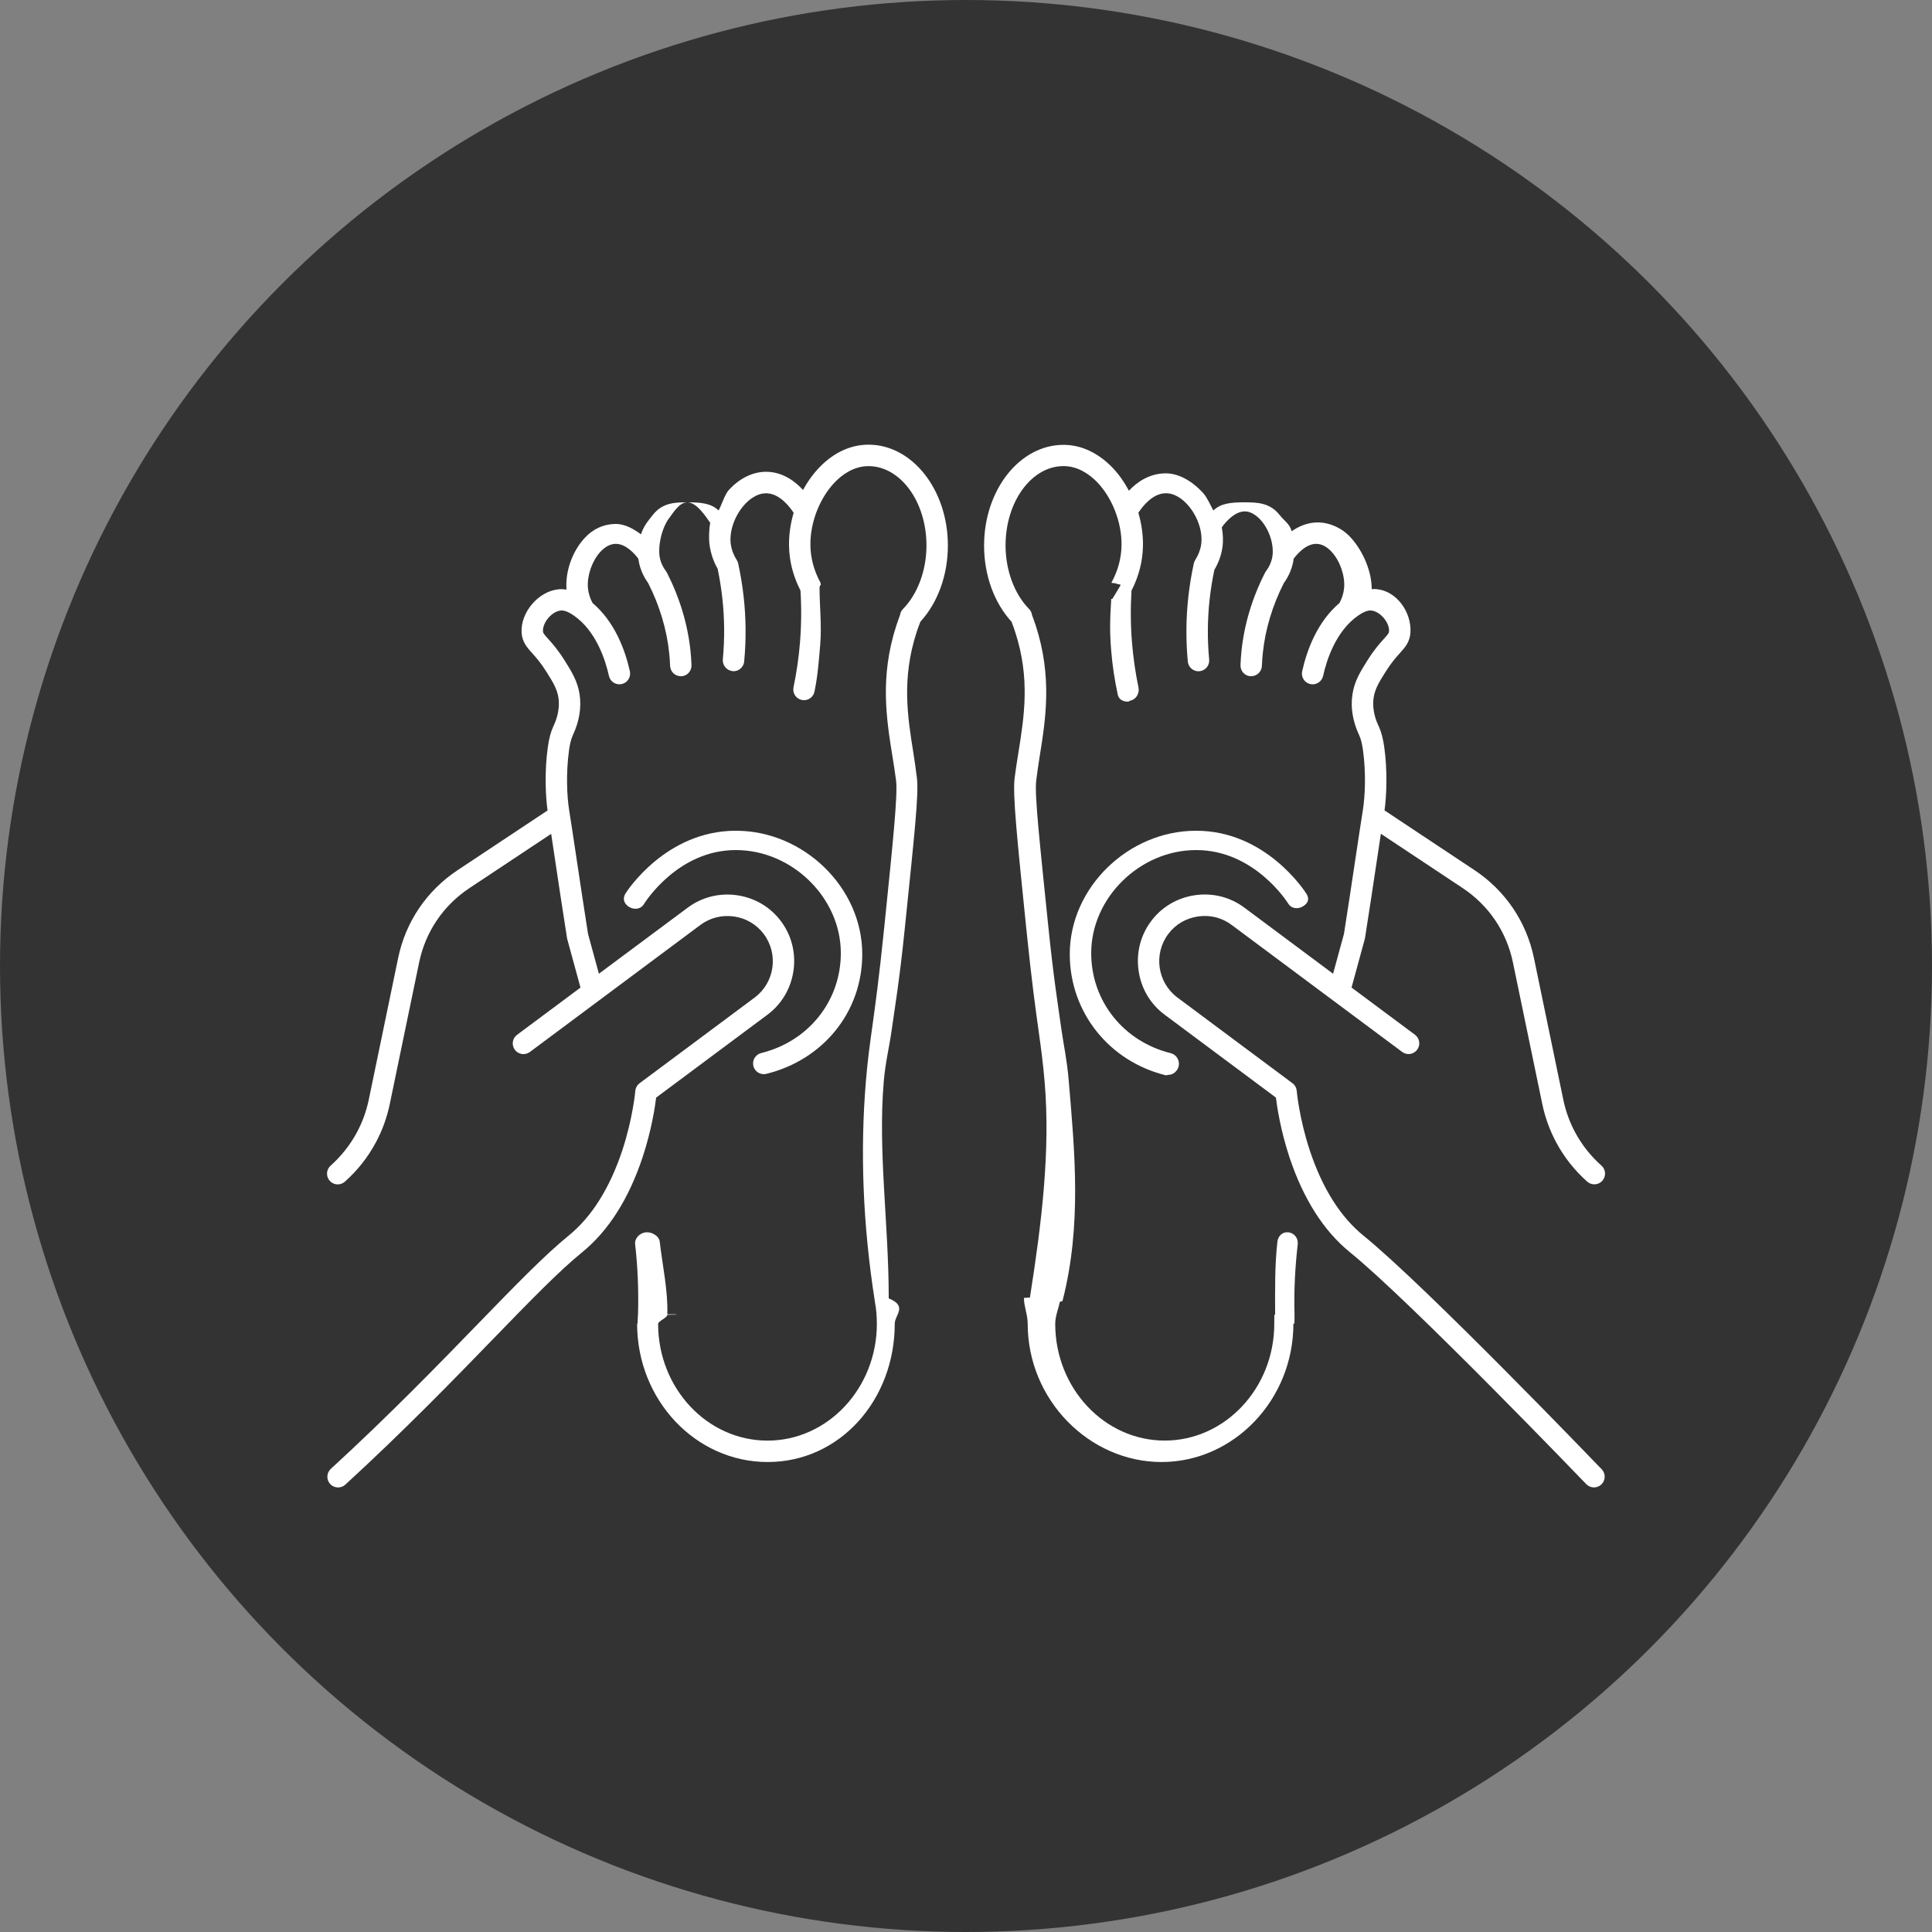 <?xml version="1.0" encoding="utf-8"?>
<!-- Generator: Adobe Illustrator 16.0.3, SVG Export Plug-In . SVG Version: 6.00 Build 0)  -->
<!DOCTYPE svg PUBLIC "-//W3C//DTD SVG 1.1//EN" "http://www.w3.org/Graphics/SVG/1.1/DTD/svg11.dtd">
<svg version="1.1" id="Warstwa_1" xmlns="http://www.w3.org/2000/svg" xmlns:xlink="http://www.w3.org/1999/xlink" x="0px" y="0px"
	 width="100px" height="100px" viewBox="0 0 100 100" enable-background="new 0 0 100 100" xml:space="preserve">
<rect x="0" y="0" width="100" height="100" fill="#808080" stroke="none"/>
<circle fill="#333333" cx="50" cy="50" r="50"/>
<g>
	<path fill="#FFFFFF" d="M70.569,63.953c-1.19-0.967-2.124-2.45-2.774-4.405c-0.551-1.667-0.675-3.07-0.677-3.084
		c-0.013-0.157-0.094-0.304-0.221-0.398c-0.931-0.692-1.86-1.385-2.79-2.077c-1.055-0.786-2.109-1.57-3.162-2.356
		c-1.038-0.772-1.253-2.248-0.479-3.285c0.371-0.499,0.919-0.823,1.543-0.913c0.623-0.091,1.24,0.064,1.739,0.438l8.828,6.575
		c0.245,0.183,0.593,0.133,0.775-0.114c0.184-0.246,0.133-0.593-0.112-0.775l-3.283-2.444L69.96,51.1
		c0.215-0.787,0.439-1.617,0.681-2.496c0.005-0.02,0.01-0.04,0.013-0.06c0.231-1.464,0.427-2.768,0.599-3.919
		c0.079-0.529,0.152-1.018,0.221-1.469l4.237,2.813c1.348,0.896,2.27,2.26,2.597,3.843l1.527,7.364
		c0.146,0.685,0.386,1.342,0.714,1.954c0.411,0.767,0.95,1.449,1.604,2.03c0.105,0.094,0.237,0.141,0.369,0.141
		c0.152,0,0.305-0.063,0.414-0.186c0.204-0.23,0.184-0.58-0.046-0.784c-0.556-0.494-1.014-1.074-1.363-1.724
		c-0.279-0.521-0.483-1.08-0.605-1.659l-1.526-7.362c-0.387-1.87-1.478-3.483-3.068-4.542l-4.665-3.097
		c0.105-0.769,0.159-2.034-0.016-3.289c-0.062-0.432-0.153-0.779-0.282-1.06l-0.013-0.026c-0.088-0.19-0.356-0.771-0.253-1.465
		c0.071-0.462,0.299-0.827,0.616-1.331c0.307-0.488,0.551-0.759,0.747-0.977c0.264-0.292,0.514-0.569,0.543-1.073
		c0.055-1.037-0.704-2.121-1.728-2.229C71.129,30.482,71,30.487,71,30.509c0-0.005,0-0.01,0-0.017c0-0.924-0.451-1.97-1.082-2.665
		c-0.457-0.502-1.085-0.774-1.667-0.787c-0.536-0.012-1.03,0.197-1.39,0.458c-0.132-0.418-0.359-0.502-0.634-0.85
		C65.738,26.03,65.092,26,64.44,26c-0.006,0-0.013,0-0.019,0c-0.681,0-1.229,0.044-1.617,0.422c-0.146-0.262-0.32-0.668-0.52-0.891
		c-0.586-0.646-1.31-1.063-2.036-1.03c-0.792,0.036-1.401,0.451-1.814,0.899c-0.243-0.448-0.539-0.878-0.883-1.227
		c-0.732-0.744-1.599-1.148-2.505-1.148c-2.267,0-4.11,2.335-4.11,5.211c0,1.529,0.516,2.956,1.421,3.945
		c0.07,0.181,0.136,0.364,0.195,0.548c0.776,2.397,0.461,4.355,0.157,6.249c-0.071,0.446-0.14,0.867-0.192,1.291
		c-0.106,0.85,0.117,3.029,0.605,7.806c0.277,2.716,0.476,4.125,0.633,5.259c0.126,0.904,0.226,1.619,0.315,2.66
		c0.305,3.59-0.16,7.346-0.761,11.166C53.31,67.167,53,67.173,53,67.18c0,0.008,0,0.015,0,0.021c0,0.002,0,0.003,0,0.003
		c0,0.409,0.193,0.852,0.193,1.313c0,3.946,3.192,7.157,6.927,7.157s6.826-3.211,6.826-7.157c0-0.004,0.054-0.009,0.054-0.013
		s0-0.009,0-0.014c0-0.158,0.008-0.318,0.004-0.478c-0.035-1.198,0.029-2.413,0.167-3.613c0.034-0.305-0.179-0.58-0.482-0.614
		c-0.306-0.035-0.535,0.184-0.571,0.487C65.976,65.519,66,66.781,66,68.026c0,0.001,0,0.001,0,0.002v0.015
		c0,0.004-0.041,0.006-0.041,0.008c0.005,0.158-0.01,0.315-0.003,0.473c-0.002,3.332-2.553,6.04-5.671,6.04
		c-3.122,0-5.667-2.713-5.667-6.047c0-0.401,0.171-0.781,0.237-1.128C54.859,67.371,55,67.353,55,67.336c0-0.005,0-0.012,0-0.016
		c1-3.903,0.626-7.745,0.314-11.42c-0.091-1.071-0.261-1.799-0.391-2.72c-0.155-1.125-0.386-2.523-0.662-5.219
		c-0.451-4.404-0.718-6.831-0.627-7.555c0.051-0.405,0.108-0.816,0.179-1.252c0.311-1.929,0.657-4.116-0.201-6.768
		c-0.06-0.183-0.125-0.365-0.193-0.545c-0.015-0.119-0.068-0.232-0.156-0.321c-0.761-0.775-1.216-2.004-1.216-3.288
		c0-2.265,1.346-4.107,3-4.107c0.76,0,1.353,0.439,1.716,0.807c0.8,0.813,1.306,2.105,1.287,3.293
		c-0.009,0.661-0.184,1.31-0.521,1.931c-0.001,0.002-0.002,0.006-0.003,0.008c-0.007,0.012,0.247,0.025,0.242,0.038
		C57.76,30.225,58,30.247,58,30.27c0,0.002,0,0.005,0,0.008C58,30.313,57.574,31,57.572,31h-0.054c-0.065,1-0.086,1.666-0.005,2.645
		c0.066,0.825,0.172,1.498,0.342,2.309c0.056,0.261,0.278,0.363,0.535,0.363c0.038,0,0.074-0.042,0.111-0.05
		c0.3-0.063,0.49-0.376,0.428-0.676c-0.16-0.764-0.273-1.556-0.337-2.335c-0.073-0.89-0.08-1.797-0.025-2.688
		c0.382-0.743,0.581-1.526,0.593-2.324c0.009-0.568-0.076-1.147-0.239-1.703c0.218-0.333,0.724-0.98,1.378-1.01
		c0.531-0.024,0.956,0.357,1.164,0.587c0.52,0.574,0.806,1.403,0.709,2.062c-0.04,0.28-0.145,0.55-0.306,0.803
		c-0.01,0.013-0.016,0.028-0.022,0.042c-0.008,0.014-0.016,0.028-0.021,0.042c-0.01,0.024-0.018,0.048-0.024,0.073
		c-0.002,0.008-0.006,0.015-0.008,0.023c-0.001,0.005-0.002,0.01-0.003,0.016c-0.001,0.004-0.002,0.008-0.002,0.012
		c-0.239,1.105-0.367,2.233-0.377,3.355c-0.005,0.563,0.019,1.134,0.072,1.696c0.027,0.287,0.269,0.502,0.552,0.502
		c0.017,0,0.034-0.001,0.054-0.002c0.304-0.029,0.527-0.3,0.499-0.605c-0.05-0.524-0.072-1.056-0.067-1.581
		c0.009-1.026,0.123-2.058,0.339-3.069c0.215-0.36,0.354-0.745,0.413-1.148c0.05-0.334,0.035-0.689-0.032-1.043
		c0.251-0.354,0.709-0.829,1.193-0.826c0.415,0.004,0.745,0.345,0.906,0.547c0.426,0.539,0.632,1.316,0.501,1.891
		c-0.053,0.229-0.156,0.449-0.309,0.654c-0.005,0.006-0.007,0.013-0.012,0.019c-0.014,0.019-0.026,0.038-0.039,0.06
		c-0.664,1.301-1.074,2.665-1.22,4.054c-0.025,0.245-0.042,0.491-0.051,0.729C64.195,34.729,64.435,35,64.74,35
		c0.008,0,0.015,0,0.021,0c0.298,0,0.543-0.236,0.554-0.535c0.008-0.214,0.024-0.435,0.047-0.654
		c0.129-1.24,0.496-2.461,1.088-3.629c0.229-0.317,0.387-0.663,0.469-1.027c0.019-0.078,0.031-0.156,0.041-0.236
		c0.176-0.236,0.638-0.781,1.187-0.769c0.341,0.008,0.617,0.234,0.788,0.423c0.423,0.465,0.685,1.221,0.638,1.837
		c-0.021,0.274-0.104,0.542-0.24,0.8c-1.155,0.98-1.689,2.439-1.933,3.536c-0.066,0.299,0.122,0.595,0.421,0.662
		c0.3,0.067,0.596-0.122,0.662-0.421c0.182-0.821,0.66-2.319,1.81-3.121c0.381-0.264,0.577-0.277,0.698-0.263
		c0.447,0.047,0.93,0.617,0.906,1.063c-0.006,0.098-0.022,0.129-0.26,0.393c-0.214,0.236-0.506,0.56-0.863,1.13
		c-0.357,0.571-0.669,1.063-0.772,1.756c-0.103,0.68,0.014,1.385,0.342,2.096l0.011,0.023c0.083,0.179,0.146,0.431,0.191,0.75
		c0.17,1.215,0.105,2.432-0.002,3.104c-0.114,0.716-0.241,1.563-0.389,2.543c-0.17,1.141-0.364,2.432-0.592,3.88
		C69.366,49.06,69.18,49.744,69,50.4l-4.587-3.417c-0.735-0.55-1.645-0.78-2.563-0.647c-0.917,0.133-1.725,0.611-2.273,1.348
		c-0.548,0.735-0.777,1.647-0.643,2.564c0.132,0.919,0.611,1.726,1.349,2.274c1.054,0.785,2.106,1.57,3.161,2.354
		c0.865,0.646,1.731,1.289,2.597,1.934c0.062,0.506,0.243,1.701,0.7,3.086c0.72,2.162,1.772,3.815,3.13,4.919
		c3.14,2.542,12.142,11.908,12.24,12.011c0.108,0.108,0.25,0.162,0.393,0.162c0.141,0,0.28-0.052,0.388-0.158
		c0.218-0.212,0.223-0.561,0.013-0.78C82.531,75.662,73.762,66.538,70.569,63.953z"/>
	<path fill="#FFFFFF" d="M61.902,44c0.007,0,0.014,0,0.022,0c2.979,0,4.684,2.655,4.755,2.771c0.159,0.262,0.5,0.301,0.762,0.142
		c0.263-0.159,0.346-0.379,0.186-0.641C67.543,46.133,65.521,43,61.925,43c-0.009,0-0.019,0-0.029,0
		c-3.476,0-6.525,2.924-6.525,6.385c0,3.015,2.041,5.55,4.964,6.27c0.045,0.011,0.089-0.02,0.133-0.02
		c0.249,0,0.476-0.188,0.538-0.44c0.072-0.298-0.107-0.608-0.405-0.682c-2.426-0.597-4.12-2.676-4.12-5.178
		C56.479,46.461,59.013,44,61.902,44z"/>
	<path fill="#FFFFFF" d="M44.954,23.016c-0.907,0-1.773,0.394-2.506,1.138c-0.343,0.349-0.64,0.76-0.882,1.207
		c-0.414-0.448-1.023-0.903-1.814-0.939c-0.727-0.033-1.452,0.305-2.037,0.951c-0.2,0.221-0.374,0.788-0.52,1.05
		C36.807,26.044,36.258,26,35.578,26c-0.007,0-0.013,0-0.019,0c-0.65,0-1.277,0.03-1.766,0.648c-0.275,0.348-0.483,0.592-0.615,1.01
		c-0.358-0.261-0.813-0.549-1.349-0.538c-0.582,0.013-1.131,0.245-1.586,0.748c-0.63,0.694-0.991,1.72-0.921,2.646
		c0,0.004,0.001-0.001,0.002,0.005c-0.146-0.022-0.289-0.032-0.431-0.015c-1.029,0.109-1.951,1.19-1.896,2.233
		c0.031,0.498,0.28,0.773,0.544,1.066c0.195,0.217,0.44,0.487,0.746,0.976c0.317,0.504,0.546,0.868,0.616,1.329
		c0.104,0.696-0.164,1.276-0.252,1.467l-0.012,0.025c-0.13,0.282-0.222,0.629-0.282,1.061c-0.176,1.254-0.122,2.52-0.016,3.289
		l-4.666,3.097c-1.591,1.059-2.681,2.671-3.068,4.542l-1.526,7.36c-0.124,0.581-0.328,1.14-0.607,1.661
		c-0.349,0.649-0.807,1.229-1.362,1.724c-0.229,0.204-0.249,0.554-0.045,0.784c0.11,0.122,0.262,0.186,0.414,0.186
		c0.131,0,0.263-0.047,0.369-0.141c0.653-0.581,1.192-1.264,1.603-2.03c0.329-0.612,0.569-1.271,0.715-1.956l1.526-7.362
		c0.328-1.583,1.25-2.947,2.596-3.842l4.238-2.813c0.069,0.451,0.142,0.94,0.221,1.469c0.172,1.151,0.368,2.455,0.599,3.919
		c0.002,0.02,0.007,0.04,0.013,0.06c0.241,0.878,0.467,1.709,0.681,2.496l0.003,0.014l-3.283,2.444
		c-0.245,0.183-0.296,0.529-0.113,0.775c0.183,0.246,0.53,0.297,0.776,0.114l8.829-6.577c0.498-0.372,1.115-0.527,1.739-0.437
		c0.624,0.09,1.172,0.414,1.543,0.913c0.774,1.038,0.56,2.513-0.478,3.285c-1.055,0.786-2.108,1.57-3.163,2.356
		c-0.93,0.692-1.86,1.385-2.79,2.077c-0.127,0.095-0.208,0.241-0.222,0.398c0,0.014-0.123,1.409-0.675,3.083
		c-0.651,1.956-1.585,3.439-2.775,4.406c-1.235,1.003-2.762,2.577-4.697,4.57c-2.046,2.108-4.593,4.734-7.612,7.502
		c-0.226,0.207-0.241,0.559-0.034,0.784c0.109,0.119,0.259,0.179,0.41,0.179c0.134,0,0.268-0.047,0.374-0.146
		c3.042-2.789,5.603-5.428,7.659-7.548c1.908-1.967,3.416-3.52,4.599-4.479c1.357-1.104,2.41-2.757,3.129-4.92
		c0.457-1.384,0.639-2.579,0.701-3.085c0.866-0.645,1.731-1.288,2.596-1.934c1.054-0.784,2.107-1.569,3.162-2.354
		c0.736-0.549,1.215-1.355,1.349-2.274c0.134-0.917-0.095-1.829-0.643-2.564c-0.549-0.737-1.356-1.215-2.274-1.348
		c-0.917-0.132-1.827,0.097-2.561,0.646L30.999,50.4c-0.179-0.657-0.365-1.34-0.562-2.059c-0.228-1.448-0.421-2.739-0.592-3.88
		c-0.147-0.98-0.274-1.828-0.388-2.543c-0.108-0.672-0.172-1.889-0.002-3.104c0.045-0.319,0.109-0.571,0.192-0.751l0.009-0.022
		c0.33-0.711,0.445-1.417,0.344-2.098c-0.105-0.69-0.415-1.183-0.773-1.754c-0.357-0.57-0.65-0.894-0.863-1.13
		c-0.238-0.264-0.254-0.294-0.26-0.388c-0.023-0.452,0.459-1.021,0.913-1.069c0.114-0.013,0.311,0,0.691,0.263
		c1.151,0.802,1.628,2.3,1.811,3.121c0.066,0.299,0.363,0.488,0.662,0.421c0.299-0.066,0.488-0.363,0.421-0.662
		c-0.244-1.096-0.777-2.555-1.933-3.536c-0.136-0.257-0.219-0.526-0.24-0.8c-0.046-0.617,0.215-1.372,0.637-1.836
		c0.172-0.189,0.448-0.416,0.789-0.423c0.543-0.013,1.01,0.533,1.185,0.769c0.011,0.08,0.024,0.159,0.041,0.235
		c0.083,0.365,0.241,0.71,0.469,1.027c0.592,1.168,0.959,2.389,1.088,3.629c0.022,0.215,0.039,0.438,0.047,0.656
		C34.695,34.764,34.941,35,35.237,35c0.008,0,0.015,0,0.022,0c0.306,0,0.544-0.271,0.533-0.577c-0.01-0.242-0.027-0.488-0.052-0.728
		c-0.146-1.389-0.556-2.752-1.221-4.055c-0.011-0.021-0.024-0.038-0.037-0.057c-0.005-0.006-0.008-0.014-0.013-0.021
		c-0.153-0.205-0.257-0.425-0.309-0.655c-0.131-0.574,0.076-1.587,0.502-2.125c0.16-0.203,0.49-0.782,0.906-0.782
		c0.002,0,0.005,0,0.008,0c0.479,0,0.936,0.708,1.185,1.061c-0.066,0.355-0.08,0.827-0.032,1.161
		c0.059,0.402,0.198,0.847,0.413,1.207c0.215,1.012,0.331,2.073,0.339,3.099c0.005,0.524-0.018,1.071-0.067,1.596
		c-0.029,0.305,0.195,0.583,0.5,0.612c0.017,0.001,0.035,0.006,0.052,0.006c0.283,0,0.525-0.214,0.552-0.501
		c0.053-0.563,0.078-1.132,0.073-1.694c-0.01-1.122-0.137-2.249-0.377-3.354c0-0.004-0.002-0.007-0.002-0.011
		c-0.001-0.005-0.002-0.01-0.003-0.016c-0.002-0.008-0.006-0.015-0.008-0.023c-0.006-0.025-0.014-0.049-0.023-0.073
		c-0.007-0.015-0.015-0.028-0.022-0.042c-0.008-0.015-0.013-0.029-0.022-0.042c-0.163-0.252-0.266-0.522-0.307-0.803
		c-0.096-0.659,0.189-1.488,0.71-2.062c0.208-0.23,0.635-0.612,1.164-0.587c0.654,0.029,1.161,0.677,1.378,1.009
		c-0.164,0.556-0.248,1.133-0.239,1.7c0.01,0.799,0.212,1.58,0.593,2.323c0.055,0.892,0.047,1.793-0.025,2.683
		c-0.063,0.779-0.177,1.562-0.336,2.325c-0.063,0.3,0.129,0.594,0.429,0.656c0.038,0.008,0.076,0.012,0.114,0.012
		c0.257,0,0.487-0.18,0.542-0.441c0.169-0.81,0.231-1.638,0.299-2.463c0.08-0.979-0.037-1.973-0.037-2.954l0,0
		c0-0.033,0.05-0.065,0.041-0.098c0-0.005,0.027-0.01,0.027-0.015c-0.007-0.021-0.001-0.041-0.01-0.061
		c-0.006-0.015-0.004-0.031-0.011-0.045c-0.001-0.003,0.001-0.005,0-0.007c-0.336-0.621-0.51-1.27-0.519-1.932
		c-0.019-1.187,0.489-2.478,1.29-3.292c0.363-0.368,0.955-0.807,1.716-0.807c1.655,0,3.001,1.843,3.001,4.107
		c0,1.284-0.455,2.513-1.216,3.288c-0.087,0.089-0.14,0.203-0.155,0.321c-0.068,0.18-0.132,0.362-0.192,0.545
		c-0.859,2.652-0.507,4.839-0.197,6.768c0.07,0.436,0.137,0.847,0.187,1.252c0.091,0.725-0.158,3.151-0.609,7.555
		c-0.275,2.696-0.471,4.095-0.627,5.219c-0.128,0.921-0.23,1.648-0.321,2.72c-0.313,3.675-0.16,7.518,0.453,11.42
		c0.001,0.004,0.001,0.011,0.001,0.016c0.001,0.017,0.004,0.035,0.008,0.053c0.066,0.347,0.1,0.727,0.1,1.128
		c0,3.334-2.54,6.047-5.661,6.047c-3.12,0-5.658-2.708-5.661-6.04c0.007-0.155,0.472-0.312,0.476-0.47
		C34.541,68.05,35,68.047,35,68.043v-0.015c0-0.001-0.459-0.002-0.459-0.002c0.035-1.245-0.249-2.508-0.393-3.754
		c-0.035-0.304-0.424-0.522-0.728-0.487c-0.305,0.034-0.581,0.31-0.546,0.614c0.138,1.2,0.185,2.415,0.15,3.613
		C33.02,68.172,33,68.332,33,68.49c0,0.005,0,0.01,0,0.014s-0.023,0.009-0.023,0.013c0,3.946,3.026,7.157,6.759,7.157
		c3.734,0,6.576-3.211,6.576-7.157c0-0.461,0.688-0.904-0.312-1.313c0,0,0-0.001,0-0.002c0-0.008,0-0.015,0-0.023
		c0-0.007,0-0.013,0-0.019c0-3.819-0.563-7.576-0.258-11.166c0.088-1.041,0.282-1.755,0.408-2.66
		c0.159-1.133,0.402-2.542,0.68-5.259c0.489-4.776,0.735-6.956,0.629-7.806c-0.053-0.424-0.11-0.845-0.181-1.29
		c-0.305-1.895-0.613-3.853,0.163-6.25c0.06-0.185,0.128-0.369,0.198-0.549c0.905-0.99,1.423-2.418,1.423-3.947
		C49.062,25.355,47.22,23.016,44.954,23.016z"/>
	<path fill="#FFFFFF" d="M39.401,54.505c-0.297,0.073-0.479,0.374-0.406,0.671c0.062,0.253,0.288,0.422,0.538,0.422
		c0.044,0,0.089-0.005,0.133-0.016c2.923-0.72,4.964-3.183,4.964-6.197c0-3.461-3.05-6.385-6.527-6.385c-0.01,0-0.019,0-0.028,0
		c-3.596,0-5.618,3.111-5.703,3.251c-0.159,0.261-0.076,0.53,0.186,0.689c0.262,0.16,0.603,0.129,0.763-0.133
		C33.391,46.691,35.095,44,38.075,44c0.008,0,0.015,0,0.023,0c2.889,0,5.423,2.458,5.423,5.332
		C43.521,51.833,41.826,53.908,39.401,54.505z"/>
</g>
</svg>
